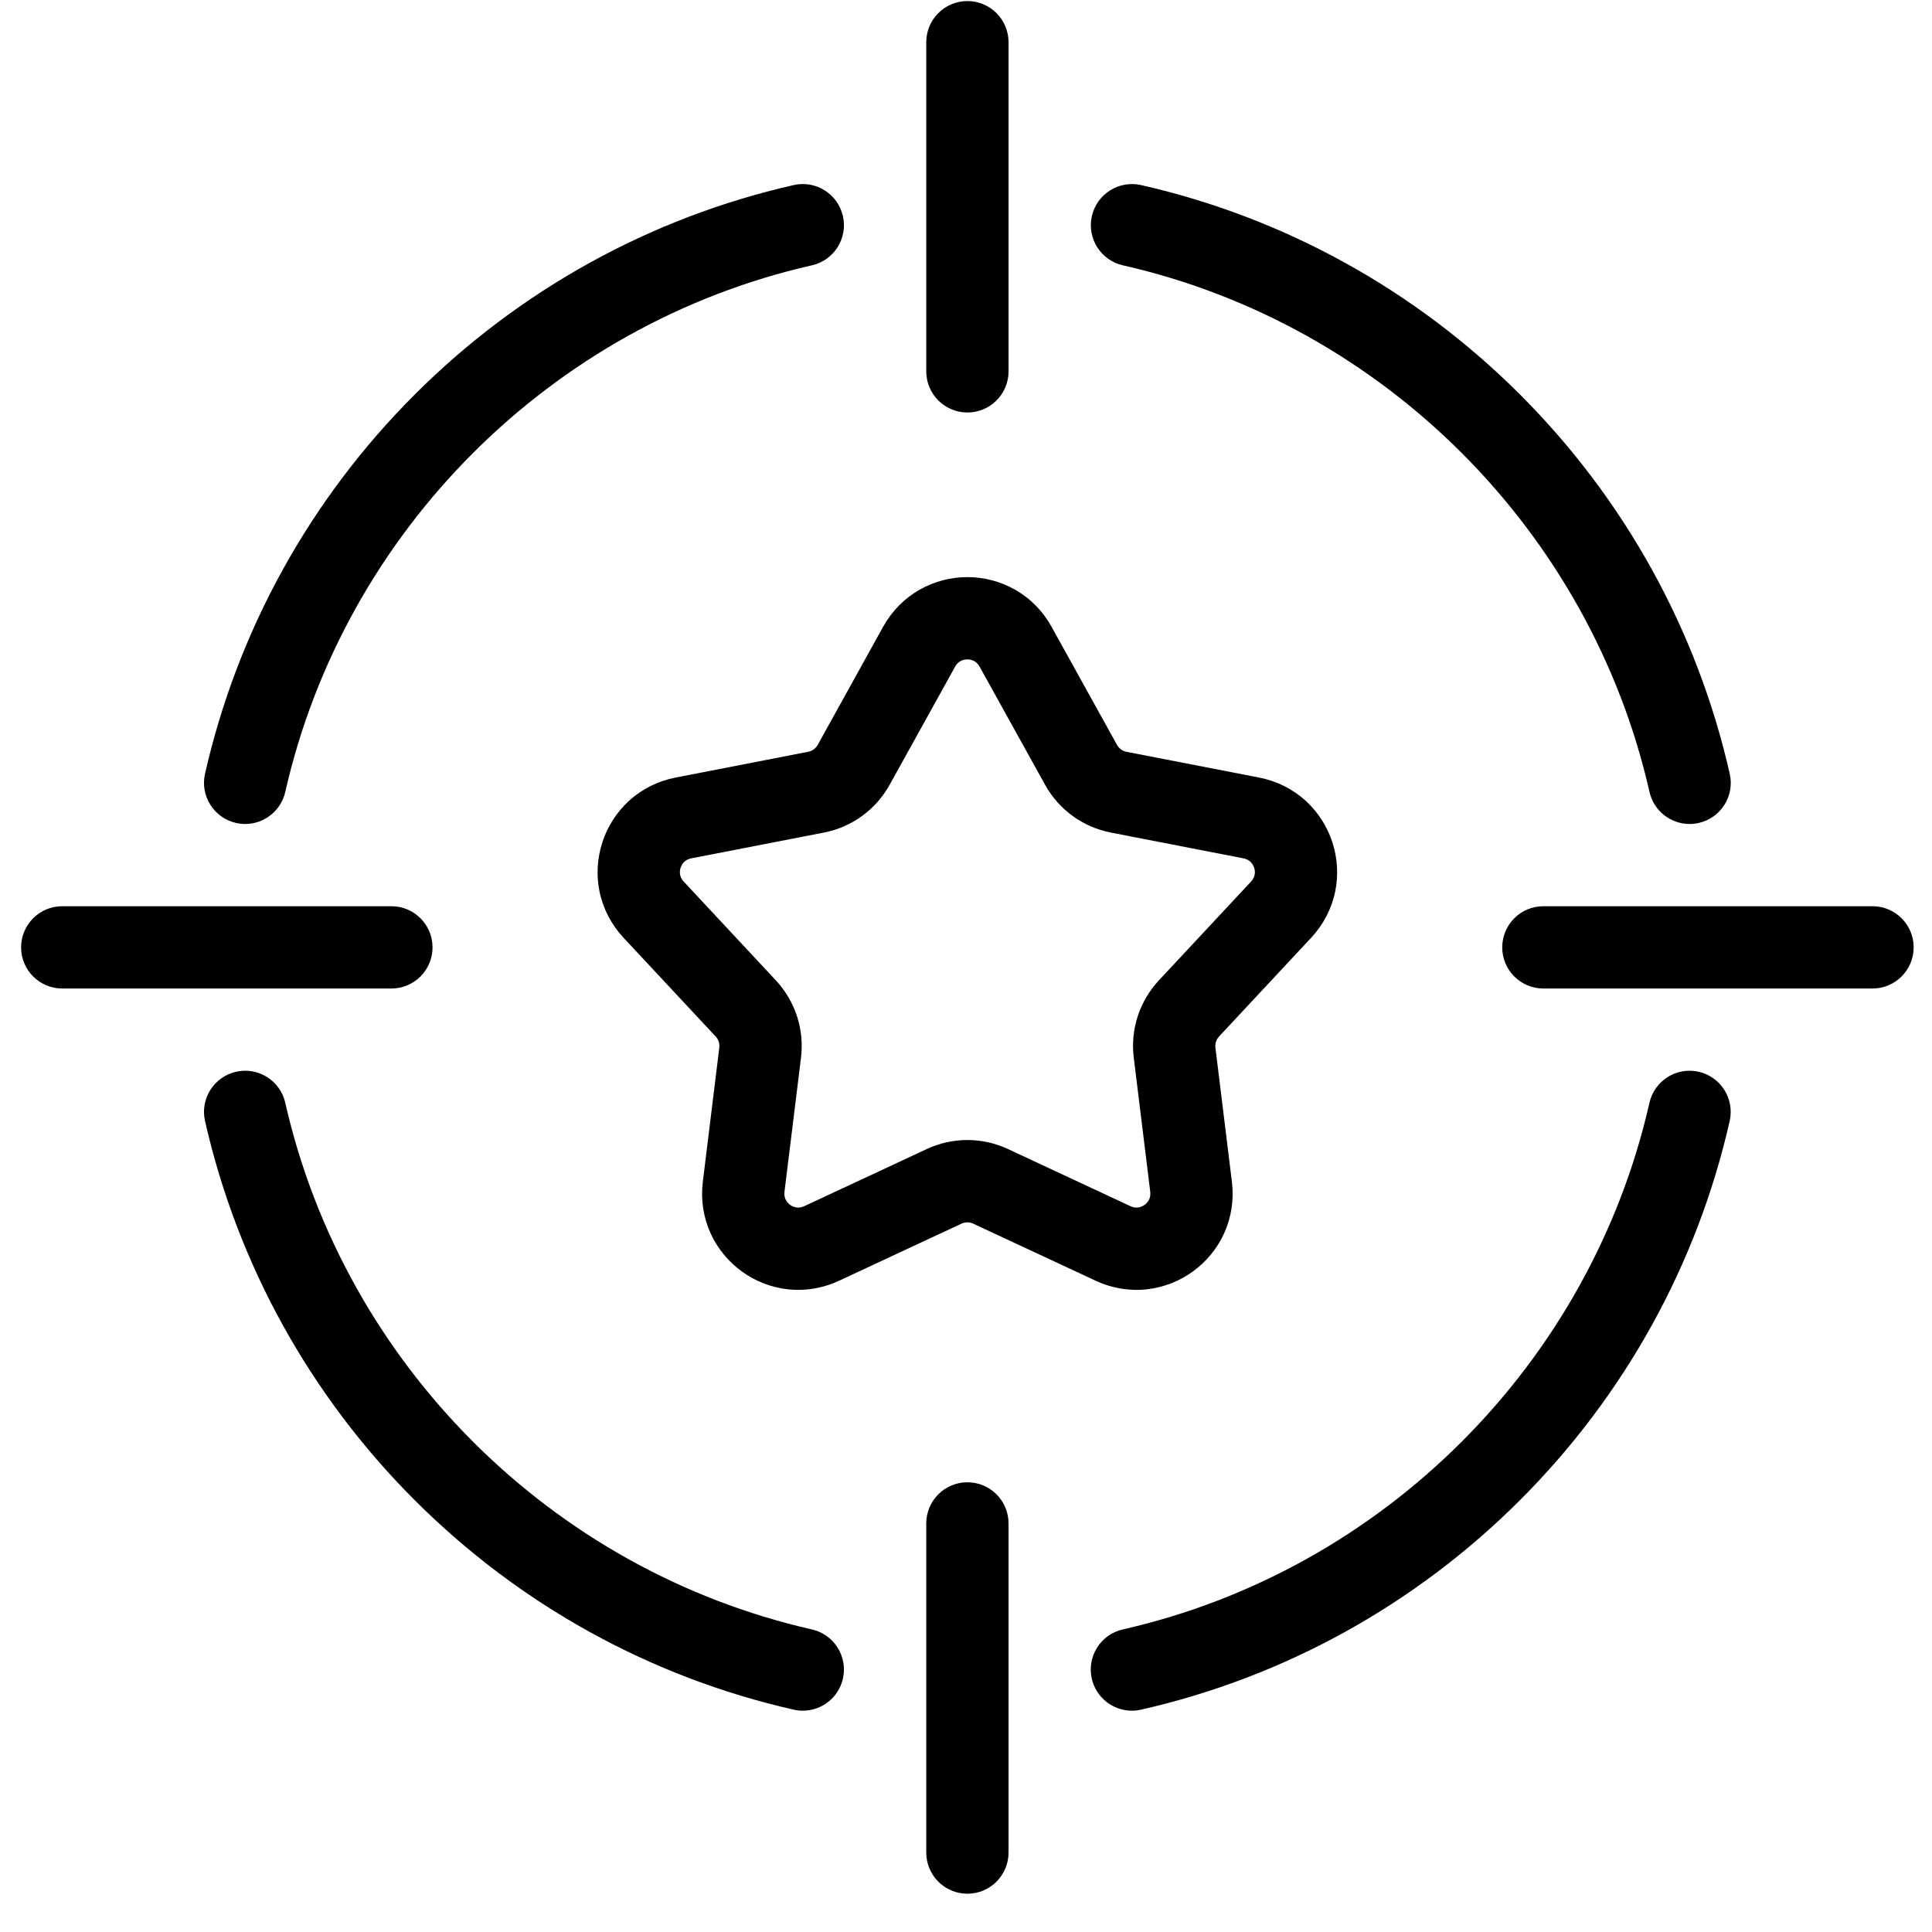 <svg xmlns="http://www.w3.org/2000/svg" width="49" height="49" viewBox="0 0 49 49" fill="none">
  <g clip-path="url(#clip0_4920_31560)">
    <path d="M20.497 19.067L17.133 19.721C16.687 19.807 16.278 20.013 15.948 20.315C15.64 20.599 15.408 20.961 15.277 21.363C15.146 21.765 15.121 22.194 15.204 22.605C15.293 23.043 15.504 23.45 15.813 23.782L18.151 26.288C18.222 26.364 18.256 26.468 18.243 26.572L17.825 29.974C17.77 30.424 17.838 30.877 18.024 31.284C18.198 31.665 18.471 31.997 18.813 32.246C19.155 32.495 19.556 32.651 19.972 32.699C20.063 32.709 20.154 32.714 20.245 32.714C20.599 32.714 20.952 32.636 21.279 32.483L24.385 31.035C24.48 30.99 24.589 30.99 24.684 31.035L27.79 32.483C28.201 32.675 28.653 32.75 29.097 32.699C29.513 32.651 29.914 32.495 30.256 32.246C30.598 31.998 30.871 31.665 31.045 31.284C31.231 30.877 31.299 30.424 31.244 29.974L30.826 26.573C30.813 26.468 30.847 26.365 30.918 26.288L33.256 23.782C33.565 23.45 33.776 23.043 33.865 22.605C33.948 22.194 33.923 21.765 33.792 21.363C33.662 20.961 33.429 20.599 33.121 20.315C32.791 20.013 32.382 19.808 31.936 19.721L28.572 19.068C28.47 19.048 28.381 18.983 28.33 18.892L26.669 15.895C26.449 15.497 26.127 15.171 25.738 14.952C25.373 14.746 24.957 14.637 24.535 14.637C24.112 14.637 23.695 14.746 23.331 14.952C22.942 15.171 22.62 15.497 22.399 15.895L20.739 18.892C20.688 18.983 20.6 19.048 20.497 19.067ZM22.564 19.903L24.225 16.906C24.313 16.747 24.457 16.724 24.535 16.724C24.613 16.724 24.756 16.747 24.844 16.906L26.505 19.903C26.856 20.536 27.464 20.978 28.175 21.116L31.538 21.77C31.717 21.804 31.784 21.934 31.808 22.008C31.832 22.082 31.854 22.226 31.73 22.358L29.392 24.864C28.899 25.393 28.666 26.109 28.755 26.827L29.173 30.228C29.195 30.408 29.093 30.512 29.03 30.558C28.967 30.603 28.836 30.669 28.672 30.592L25.567 29.143C24.911 28.837 24.159 28.837 23.503 29.143L20.397 30.592C20.233 30.669 20.103 30.603 20.04 30.558C19.977 30.512 19.874 30.408 19.896 30.228L20.315 26.827C20.403 26.109 20.17 25.393 19.677 24.864L17.34 22.358C17.216 22.226 17.238 22.082 17.262 22.008C17.286 21.934 17.353 21.804 17.531 21.77L20.895 21.116C21.605 20.978 22.213 20.536 22.564 19.903Z" fill="black"/>
    <path d="M5.987 20.872C6.064 20.89 6.142 20.898 6.218 20.898C6.695 20.898 7.125 20.57 7.235 20.085C8.736 13.472 13.979 8.23 20.592 6.729C21.154 6.602 21.506 6.043 21.378 5.481C21.251 4.919 20.692 4.566 20.13 4.694C16.492 5.519 13.168 7.358 10.515 10.01C7.863 12.662 6.025 15.986 5.2 19.624C5.072 20.186 5.425 20.745 5.987 20.872Z" fill="black"/>
    <path d="M20.592 41.326C13.978 39.825 8.736 34.583 7.235 27.969C7.108 27.407 6.549 27.055 5.987 27.182C5.425 27.31 5.072 27.869 5.2 28.431C6.025 32.069 7.863 35.393 10.515 38.045C13.168 40.698 16.492 42.536 20.13 43.361C20.208 43.379 20.285 43.387 20.362 43.387C20.838 43.387 21.269 43.059 21.378 42.575C21.506 42.013 21.154 41.454 20.592 41.326Z" fill="black"/>
    <path d="M43.082 27.182C42.52 27.055 41.961 27.407 41.834 27.969C40.333 34.583 35.09 39.825 28.477 41.326C27.915 41.453 27.563 42.012 27.69 42.574C27.8 43.059 28.23 43.387 28.707 43.387C28.783 43.387 28.861 43.379 28.939 43.361C32.576 42.536 35.901 40.697 38.553 38.045C41.205 35.393 43.044 32.069 43.869 28.431C43.996 27.869 43.644 27.31 43.082 27.182Z" fill="black"/>
    <path d="M28.479 6.729C35.092 8.23 40.334 13.472 41.835 20.085C41.945 20.57 42.375 20.898 42.852 20.898C42.928 20.898 43.006 20.89 43.084 20.872C43.646 20.745 43.998 20.186 43.87 19.624C43.045 15.986 41.207 12.662 38.555 10.01C35.903 7.358 32.578 5.52 28.941 4.694C28.379 4.567 27.82 4.919 27.692 5.481C27.565 6.043 27.917 6.602 28.479 6.729Z" fill="black"/>
    <path d="M24.536 10.462C25.112 10.462 25.579 9.995 25.579 9.419V1.071C25.579 0.494 25.112 0.027 24.536 0.027C23.959 0.027 23.492 0.494 23.492 1.071V9.419C23.492 9.995 23.959 10.462 24.536 10.462Z" fill="black"/>
    <path d="M24.536 37.594C23.959 37.594 23.492 38.061 23.492 38.637V46.985C23.492 47.562 23.959 48.029 24.536 48.029C25.112 48.029 25.579 47.562 25.579 46.985V38.637C25.579 38.061 25.112 37.594 24.536 37.594Z" fill="black"/>
    <path d="M47.491 22.984H39.143C38.567 22.984 38.1 23.451 38.1 24.028C38.1 24.604 38.567 25.071 39.143 25.071H47.491C48.067 25.071 48.535 24.604 48.535 24.028C48.535 23.451 48.067 22.984 47.491 22.984Z" fill="black"/>
    <path d="M10.97 24.028C10.97 23.451 10.503 22.984 9.927 22.984H1.579C1.002 22.984 0.535 23.451 0.535 24.028C0.535 24.604 1.002 25.071 1.579 25.071H9.927C10.503 25.071 10.97 24.604 10.97 24.028Z" fill="black"/>
  </g>
  <defs>
    <clipPath id="clip0_4920_31560">
      <rect width="48" height="48" fill="white" transform="translate(0.535 0.027)"/>
    </clipPath>
  </defs>
</svg>